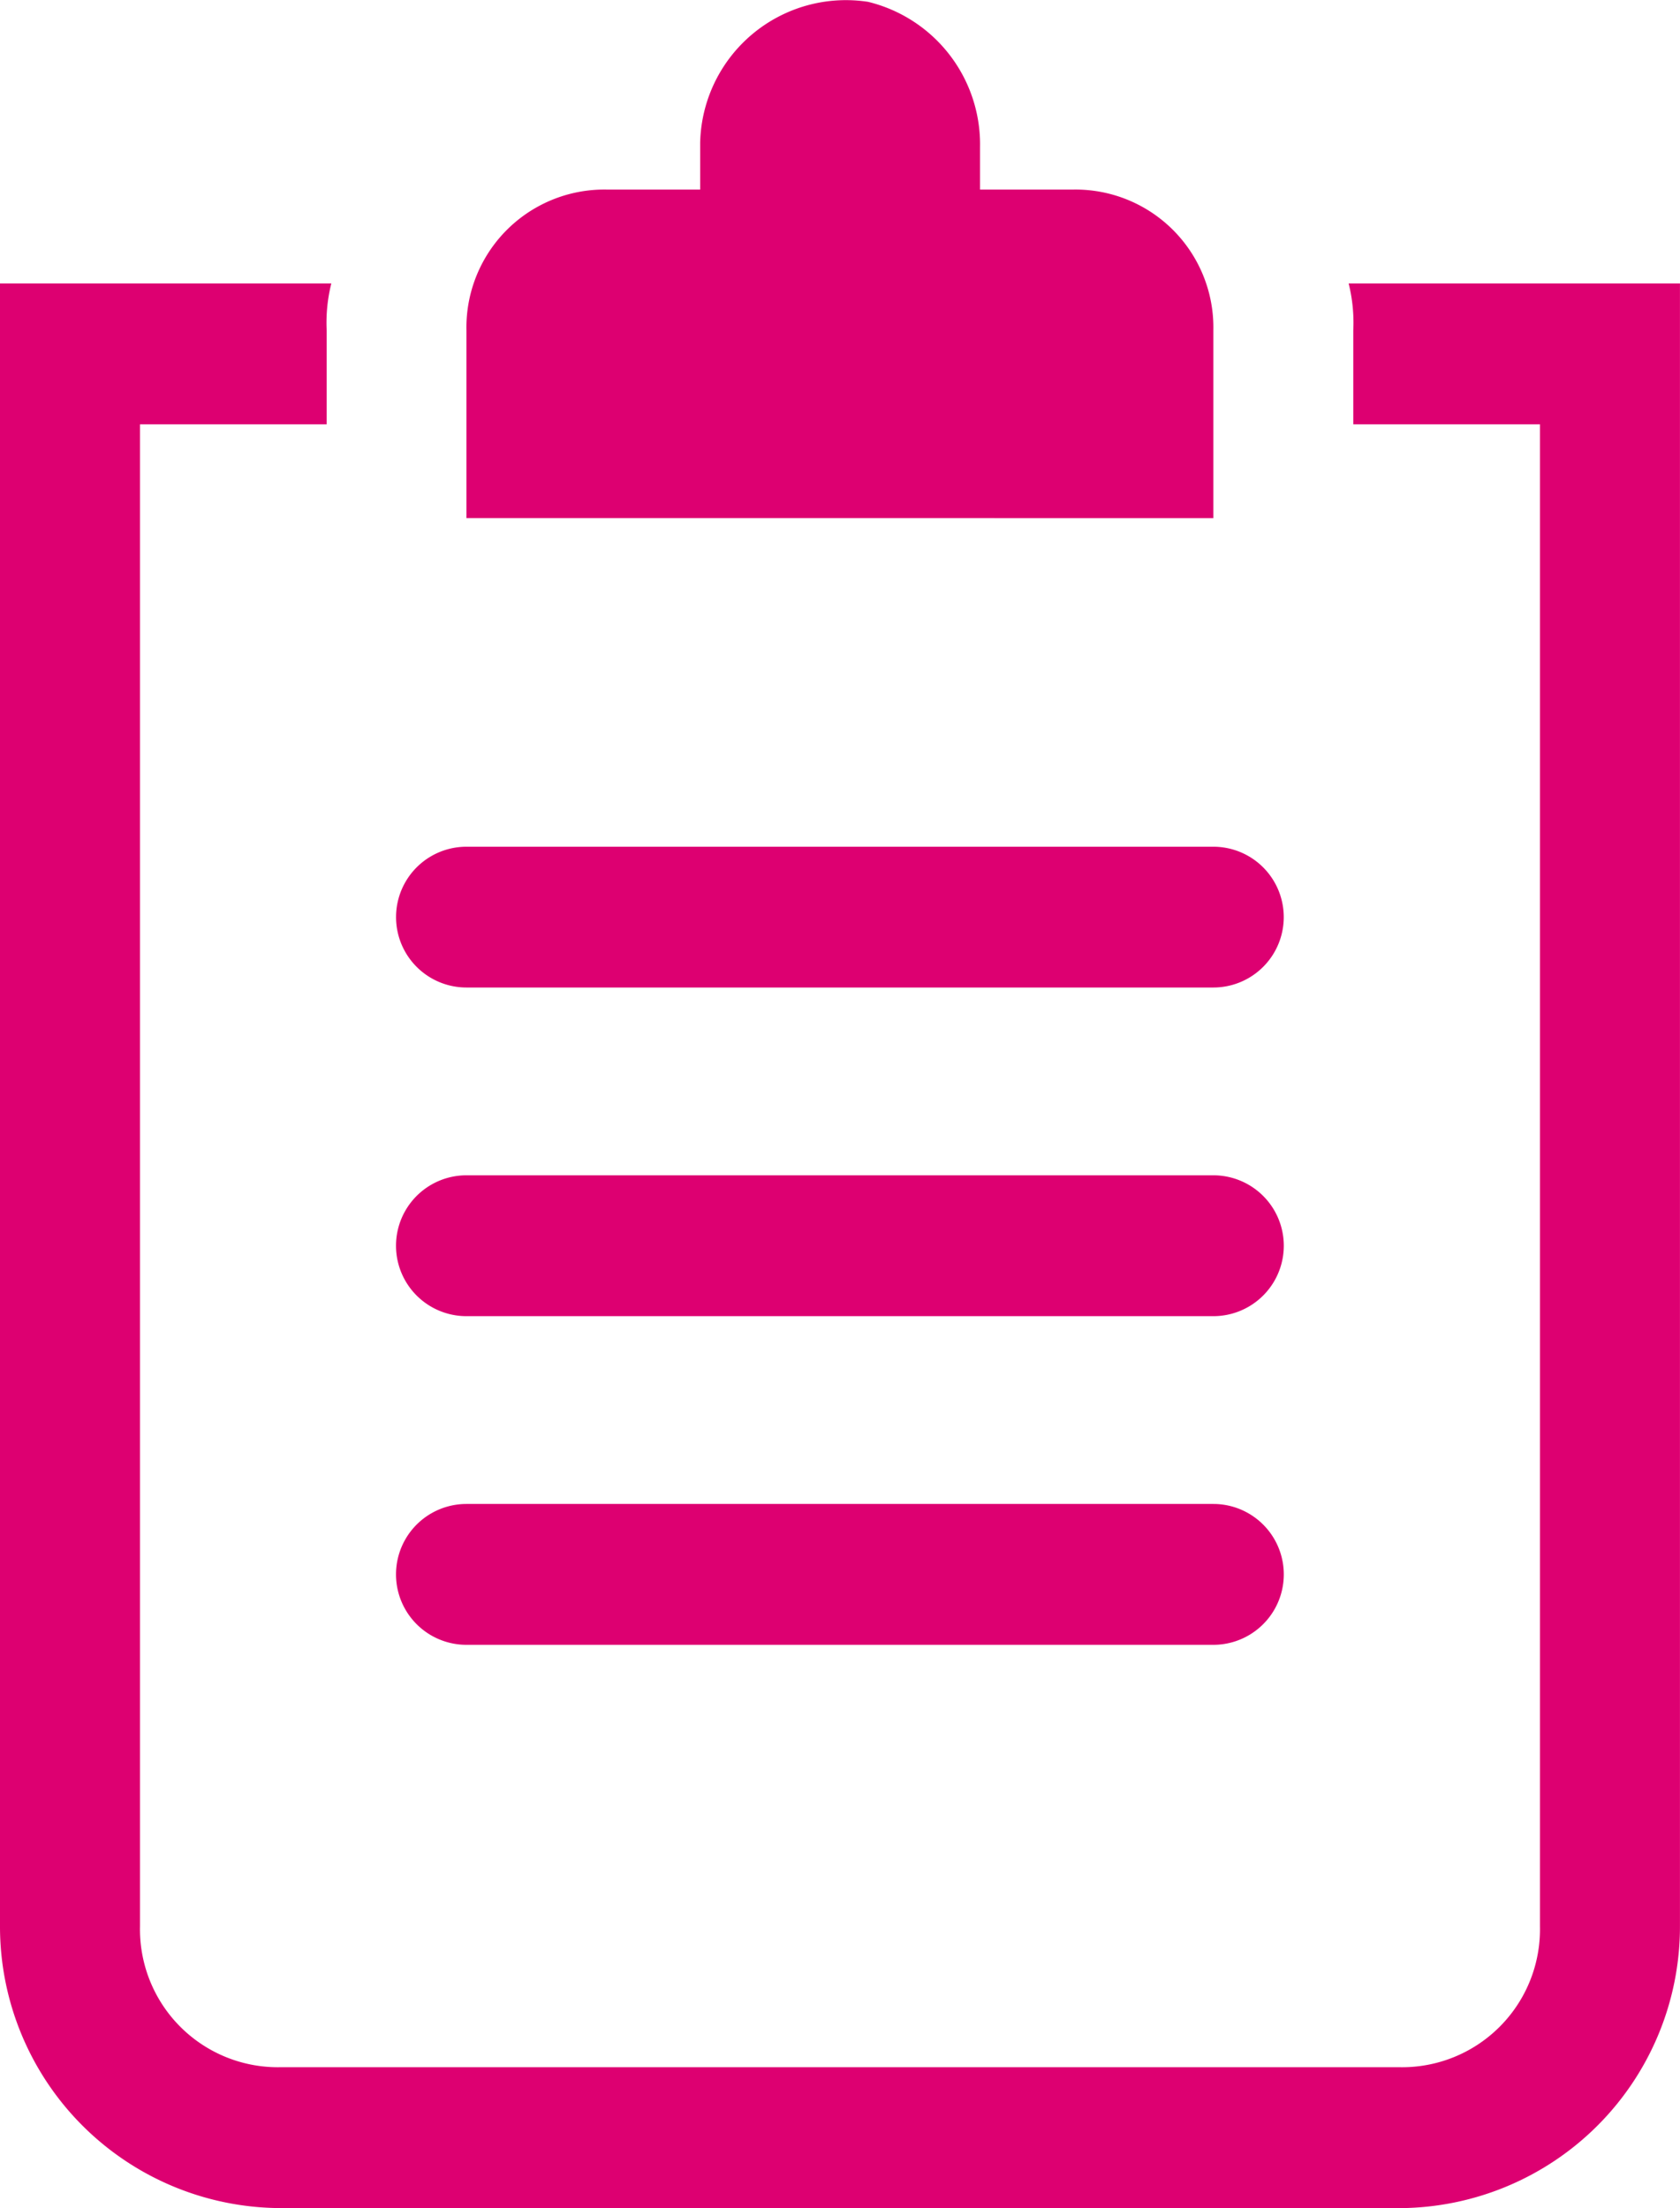 <svg xmlns="http://www.w3.org/2000/svg" xmlns:xlink="http://www.w3.org/1999/xlink" width="42.633" height="56.039" viewBox="0 0 42.633 56.039"><defs><clipPath id="a"><path d="M7.1,56.039A7.146,7.146,0,0,1,0,48.891V7.193H8.408a4.1,4.1,0,0,0-.118,1.191v2.384H3.553V48.891A3.5,3.5,0,0,0,7.1,52.464H35.528a3.5,3.5,0,0,0,3.551-3.573V10.768H34.342V8.384a4.1,4.1,0,0,0-.118-1.191h8.408v41.7a7.148,7.148,0,0,1-7.1,7.147Zm4.737-14.295a1.787,1.787,0,0,1,0-3.575H30.791a1.787,1.787,0,0,1,0,3.575Zm0-8.341a1.787,1.787,0,0,1,0-3.575H30.791a1.787,1.787,0,0,1,0,3.575Zm0-8.341a1.786,1.786,0,0,1,0-3.573H30.791a1.786,1.786,0,0,1,0,3.573Zm0-11.913V8.384A3.5,3.5,0,0,1,15.4,4.811h2.368V3.62A3.7,3.7,0,0,1,22.026.046,3.722,3.722,0,0,1,24.87,3.739V4.811h2.368a3.5,3.5,0,0,1,3.553,3.573V13.15Z" transform="translate(0 0)" fill="#dd0071"/></clipPath></defs><g transform="translate(0 0)"><path d="M7.1,56.039A7.146,7.146,0,0,1,0,48.891V7.193H8.408a4.1,4.1,0,0,0-.118,1.191v2.384H3.553V48.891A3.5,3.5,0,0,0,7.1,52.464H35.528a3.5,3.5,0,0,0,3.551-3.573V10.768H34.342V8.384a4.1,4.1,0,0,0-.118-1.191h8.408v41.7a7.148,7.148,0,0,1-7.1,7.147Zm4.737-14.295a1.787,1.787,0,0,1,0-3.575H30.791a1.787,1.787,0,0,1,0,3.575Zm0-8.341a1.787,1.787,0,0,1,0-3.575H30.791a1.787,1.787,0,0,1,0,3.575Zm0-8.341a1.786,1.786,0,0,1,0-3.573H30.791a1.786,1.786,0,0,1,0,3.573Zm0-11.913V8.384A3.5,3.5,0,0,1,15.4,4.811h2.368V3.62A3.7,3.7,0,0,1,22.026.046,3.722,3.722,0,0,1,24.87,3.739V4.811h2.368a3.5,3.5,0,0,1,3.553,3.573V13.15Z" transform="translate(0 0)" fill="#dd0071"/></g></svg>
